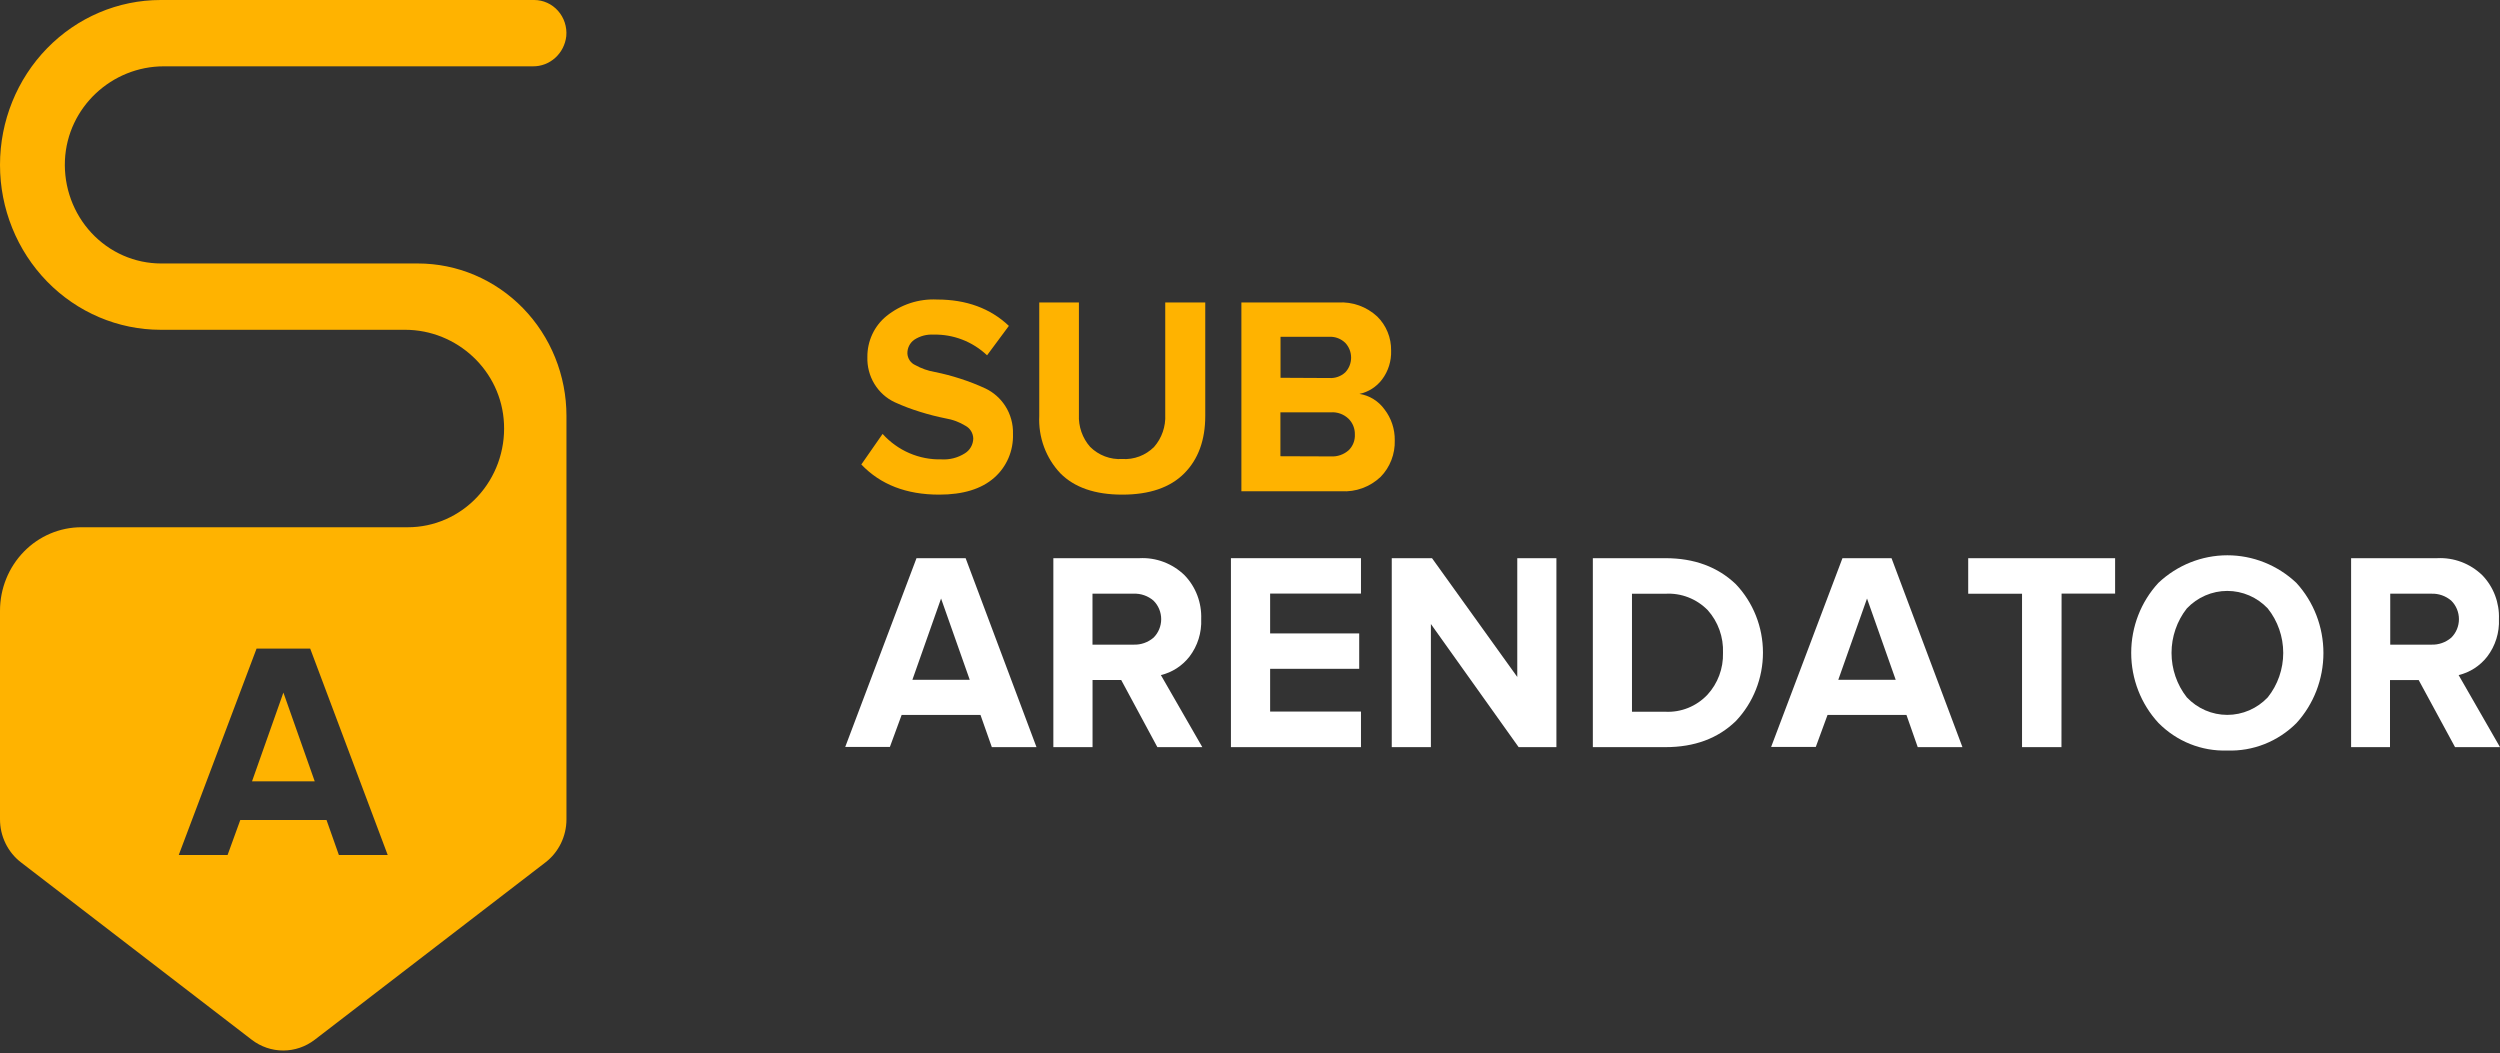 <?xml version="1.0" encoding="UTF-8"?> <svg xmlns="http://www.w3.org/2000/svg" width="584" height="246" viewBox="0 0 584 246" fill="none"><rect x="0" y="0" width="584" height="246" fill="#333333" stroke="none"/> <path d="M58.873 182.517H73.519L66.203 161.785L58.873 182.517Z" fill="#FFB300"></path> <path d="M97.624 61.548H37.625C34.587 61.547 31.581 60.915 28.788 59.689C25.994 58.464 23.473 56.67 21.374 54.416C19.275 52.163 17.643 49.496 16.576 46.578C15.51 43.66 15.031 40.55 15.168 37.436C15.745 25.028 26.149 15.493 38.256 15.493H124.473C126.394 15.52 128.256 14.814 129.699 13.513C131.142 12.212 132.063 10.408 132.284 8.45C132.381 7.38 132.26 6.3 131.927 5.281C131.595 4.261 131.059 3.323 130.354 2.528C129.649 1.733 128.789 1.097 127.831 0.662C126.873 0.227 125.837 0.001 124.789 0H37.542C27.585 0 18.037 4.058 10.996 11.282C3.955 18.506 0 28.304 0 38.52C0 48.736 3.955 58.534 10.996 65.758C18.037 72.982 27.585 77.04 37.542 77.04H94.645C106.752 77.04 117.171 86.59 117.733 98.984C117.88 102.103 117.408 105.221 116.346 108.147C115.284 111.074 113.653 113.749 111.553 116.01C109.454 118.271 106.928 120.072 104.13 121.302C101.333 122.532 98.32 123.166 95.277 123.166H19.011C13.969 123.166 9.134 125.221 5.568 128.879C2.003 132.538 0 137.499 0 142.673V191.404C0.001 193.357 0.446 195.282 1.299 197.028C2.152 198.773 3.39 200.291 4.914 201.46L58.819 242.896C60.939 244.521 63.515 245.399 66.162 245.399C68.809 245.399 71.385 244.521 73.506 242.896L127.411 201.46C128.935 200.291 130.173 198.773 131.026 197.028C131.879 195.282 132.324 193.357 132.325 191.404V97.153C132.325 92.477 131.427 87.847 129.683 83.527C127.939 79.207 125.383 75.282 122.161 71.976C118.939 68.67 115.113 66.047 110.903 64.258C106.693 62.469 102.181 61.548 97.624 61.548ZM79.162 199.728L76.279 191.559H56.128L53.163 199.728H41.756L59.931 151.518H72.463L90.568 199.728H79.162Z" fill="#FFB300"></path> <path d="M219.379 115.546C211.738 115.546 205.68 113.199 201.205 108.504L206.174 101.363C207.921 103.296 210.048 104.825 212.415 105.85C214.781 106.875 217.333 107.371 219.901 107.307C221.829 107.431 223.747 106.939 225.391 105.899C225.979 105.54 226.467 105.033 226.81 104.427C227.154 103.821 227.341 103.135 227.354 102.434C227.337 101.816 227.159 101.215 226.838 100.692C226.517 100.169 226.065 99.744 225.529 99.462C224.12 98.597 222.564 98.014 220.944 97.744C218.934 97.344 216.945 96.836 214.987 96.223C212.955 95.606 210.965 94.853 209.029 93.969C207.06 93.056 205.4 91.563 204.258 89.68C203.117 87.797 202.547 85.608 202.619 83.392C202.603 81.558 202.995 79.744 203.765 78.089C204.536 76.434 205.665 74.982 207.066 73.843C210.43 71.126 214.637 69.751 218.912 69.97C225.748 69.97 231.335 72.022 235.673 76.125L230.58 82.998C227.179 79.787 222.696 78.055 218.075 78.167C216.489 78.069 214.913 78.488 213.573 79.364C213.061 79.722 212.646 80.206 212.365 80.772C212.084 81.339 211.947 81.968 211.967 82.603C212.001 83.179 212.19 83.733 212.512 84.205C212.834 84.678 213.277 85.049 213.792 85.279C215.223 86.076 216.772 86.623 218.377 86.899C220.377 87.298 222.352 87.815 224.293 88.448C226.315 89.092 228.295 89.864 230.223 90.758C232.083 91.651 233.668 93.049 234.808 94.8C236.066 96.746 236.704 99.044 236.634 101.378C236.699 103.315 236.336 105.242 235.573 107.015C234.81 108.788 233.666 110.361 232.227 111.617C229.244 114.236 224.961 115.546 219.379 115.546Z" fill="#FFB300"></path> <path d="M276.634 110.589C273.339 113.894 268.516 115.546 262.166 115.546C255.815 115.546 250.992 113.885 247.698 110.561C246.026 108.794 244.725 106.693 243.878 104.389C243.03 102.085 242.653 99.626 242.77 97.167V70.66H252.035V96.843C251.967 98.219 252.164 99.596 252.617 100.894C253.069 102.192 253.767 103.386 254.671 104.406C255.66 105.38 256.836 106.134 258.124 106.619C259.411 107.103 260.783 107.309 262.152 107.223C263.515 107.312 264.881 107.107 266.162 106.622C267.444 106.137 268.612 105.382 269.592 104.406C271.403 102.339 272.341 99.619 272.2 96.843V70.66H281.548V97.11C281.561 102.786 279.914 107.293 276.634 110.589Z" fill="#FFB300"></path> <path d="M313.325 114.758H289.989V70.66H312.597C314.251 70.558 315.909 70.794 317.474 71.355C319.039 71.916 320.479 72.79 321.711 73.928C322.761 74.954 323.592 76.192 324.152 77.564C324.712 78.936 324.989 80.412 324.965 81.899C325.05 84.332 324.302 86.719 322.851 88.646C321.538 90.38 319.663 91.574 317.566 92.012C319.911 92.381 322.018 93.687 323.427 95.645C325.01 97.695 325.854 100.242 325.816 102.857C325.864 104.435 325.596 106.006 325.029 107.474C324.463 108.942 323.609 110.275 322.521 111.392C321.288 112.559 319.838 113.459 318.258 114.037C316.677 114.616 314.999 114.861 313.325 114.758ZM310.579 88.308C311.921 88.381 313.237 87.911 314.244 86.998C315.125 86.074 315.619 84.833 315.619 83.54C315.619 82.248 315.125 81.006 314.244 80.082C313.758 79.613 313.187 79.248 312.562 79.006C311.938 78.764 311.274 78.651 310.607 78.674H299.131V88.251L310.579 88.308ZM310.895 106.617C312.393 106.707 313.867 106.203 315.013 105.209C315.513 104.737 315.904 104.158 316.161 103.513C316.417 102.867 316.531 102.172 316.495 101.476C316.51 100.794 316.385 100.116 316.13 99.485C315.875 98.855 315.494 98.286 315.013 97.814C314.463 97.29 313.813 96.887 313.105 96.63C312.396 96.373 311.644 96.268 310.895 96.322H299.104V106.575L310.895 106.617Z" fill="#FFB300"></path> <path d="M242.125 174.531H231.692L229.043 167.01H210.622L207.877 174.489H197.444L214.095 130.391H225.57L242.125 174.531ZM226.531 158.799L219.833 139.813L213.134 158.799H226.531Z" fill="white"></path> <path d="M280.86 174.531H270.36L261.918 158.855H255.219V174.531H246.063V130.391H266.173C268.098 130.289 270.024 130.589 271.833 131.271C273.643 131.954 275.299 133.006 276.701 134.363C278.001 135.704 279.017 137.305 279.688 139.067C280.359 140.828 280.669 142.712 280.6 144.602C280.742 147.775 279.767 150.894 277.854 153.391C276.164 155.553 273.815 157.071 271.183 157.7L280.86 174.531ZM264.814 150.588C266.502 150.652 268.154 150.075 269.454 148.968C270.023 148.408 270.476 147.736 270.785 146.991C271.095 146.247 271.254 145.446 271.254 144.637C271.254 143.828 271.095 143.027 270.785 142.283C270.476 141.539 270.023 140.866 269.454 140.306C268.159 139.191 266.503 138.613 264.814 138.687H255.205V150.588H264.814Z" fill="white"></path> <path d="M317.923 174.531H287.546V130.391H317.923V138.658H296.702V147.968H317.511V156.235H296.702V166.221H317.923V174.531Z" fill="white"></path> <path d="M363.577 174.531H354.751L334.257 145.771V174.531H325.115V130.391H334.518L354.435 158.137V130.391H363.577V174.531Z" fill="white"></path> <path d="M389.027 174.531H372.088V130.391H389.027C395.78 130.391 401.257 132.419 405.499 136.475C409.558 140.751 411.829 146.485 411.829 152.454C411.829 158.423 409.558 164.156 405.499 168.432C401.307 172.507 395.817 174.54 389.027 174.531ZM389.027 166.263C390.846 166.355 392.663 166.048 394.357 165.363C396.052 164.678 397.585 163.631 398.855 162.292C401.281 159.656 402.589 156.141 402.492 152.517C402.634 148.849 401.362 145.272 398.951 142.56C397.656 141.234 396.102 140.205 394.391 139.54C392.681 138.875 390.853 138.589 389.027 138.701H381.23V166.263H389.027Z" fill="white"></path> <path d="M458.428 174.531H447.982L445.347 167.01H426.912L424.167 174.489H413.734L430.399 130.391H441.86L458.428 174.531ZM442.835 158.799L436.136 139.813L429.424 158.799H442.835Z" fill="white"></path> <path d="M481.558 174.531H472.347V138.701H459.773V130.391H494.09V138.658H481.585L481.558 174.531Z" fill="white"></path> <path d="M520.281 175.32C517.315 175.422 514.36 174.902 511.597 173.793C508.833 172.684 506.319 171.009 504.207 168.869C500.125 164.453 497.85 158.598 497.85 152.511C497.85 146.424 500.125 140.569 504.207 136.152C508.601 132.012 514.35 129.715 520.315 129.715C526.281 129.715 532.029 132.012 536.423 136.152C540.489 140.592 542.752 146.454 542.752 152.546C542.752 158.638 540.489 164.5 536.423 168.94C534.291 171.064 531.761 172.725 528.987 173.821C526.213 174.918 523.252 175.427 520.281 175.32ZM510.837 162.898C512.066 164.195 513.537 165.226 515.161 165.93C516.786 166.634 518.531 166.997 520.295 166.997C522.058 166.997 523.804 166.634 525.428 165.93C527.053 165.226 528.523 164.195 529.752 162.898C532.087 159.969 533.363 156.302 533.363 152.518C533.363 148.734 532.087 145.066 529.752 142.138C528.523 140.84 527.053 139.809 525.428 139.105C523.804 138.401 522.058 138.038 520.295 138.038C518.531 138.038 516.786 138.401 515.161 139.105C513.537 139.809 512.066 140.84 510.837 142.138C508.529 145.079 507.27 148.741 507.27 152.518C507.27 156.294 508.529 159.957 510.837 162.898Z" fill="white"></path> <path d="M584 174.531H573.499L565.002 158.856H558.304V174.531H549.217V130.391H569.313C571.24 130.291 573.167 130.591 574.979 131.274C576.79 131.956 578.449 133.007 579.855 134.363C581.154 135.704 582.171 137.305 582.841 139.067C583.512 140.828 583.822 142.713 583.753 144.602C583.895 147.775 582.921 150.894 581.008 153.391C579.319 155.556 576.969 157.074 574.337 157.701L584 174.531ZM567.967 150.588C569.655 150.653 571.307 150.076 572.607 148.968C573.176 148.408 573.629 147.736 573.939 146.992C574.248 146.248 574.408 145.447 574.408 144.638C574.408 143.828 574.248 143.028 573.939 142.283C573.629 141.539 573.176 140.867 572.607 140.307C571.307 139.199 569.655 138.623 567.967 138.687H558.359V150.588H567.967Z" fill="white"></path> </svg> 
